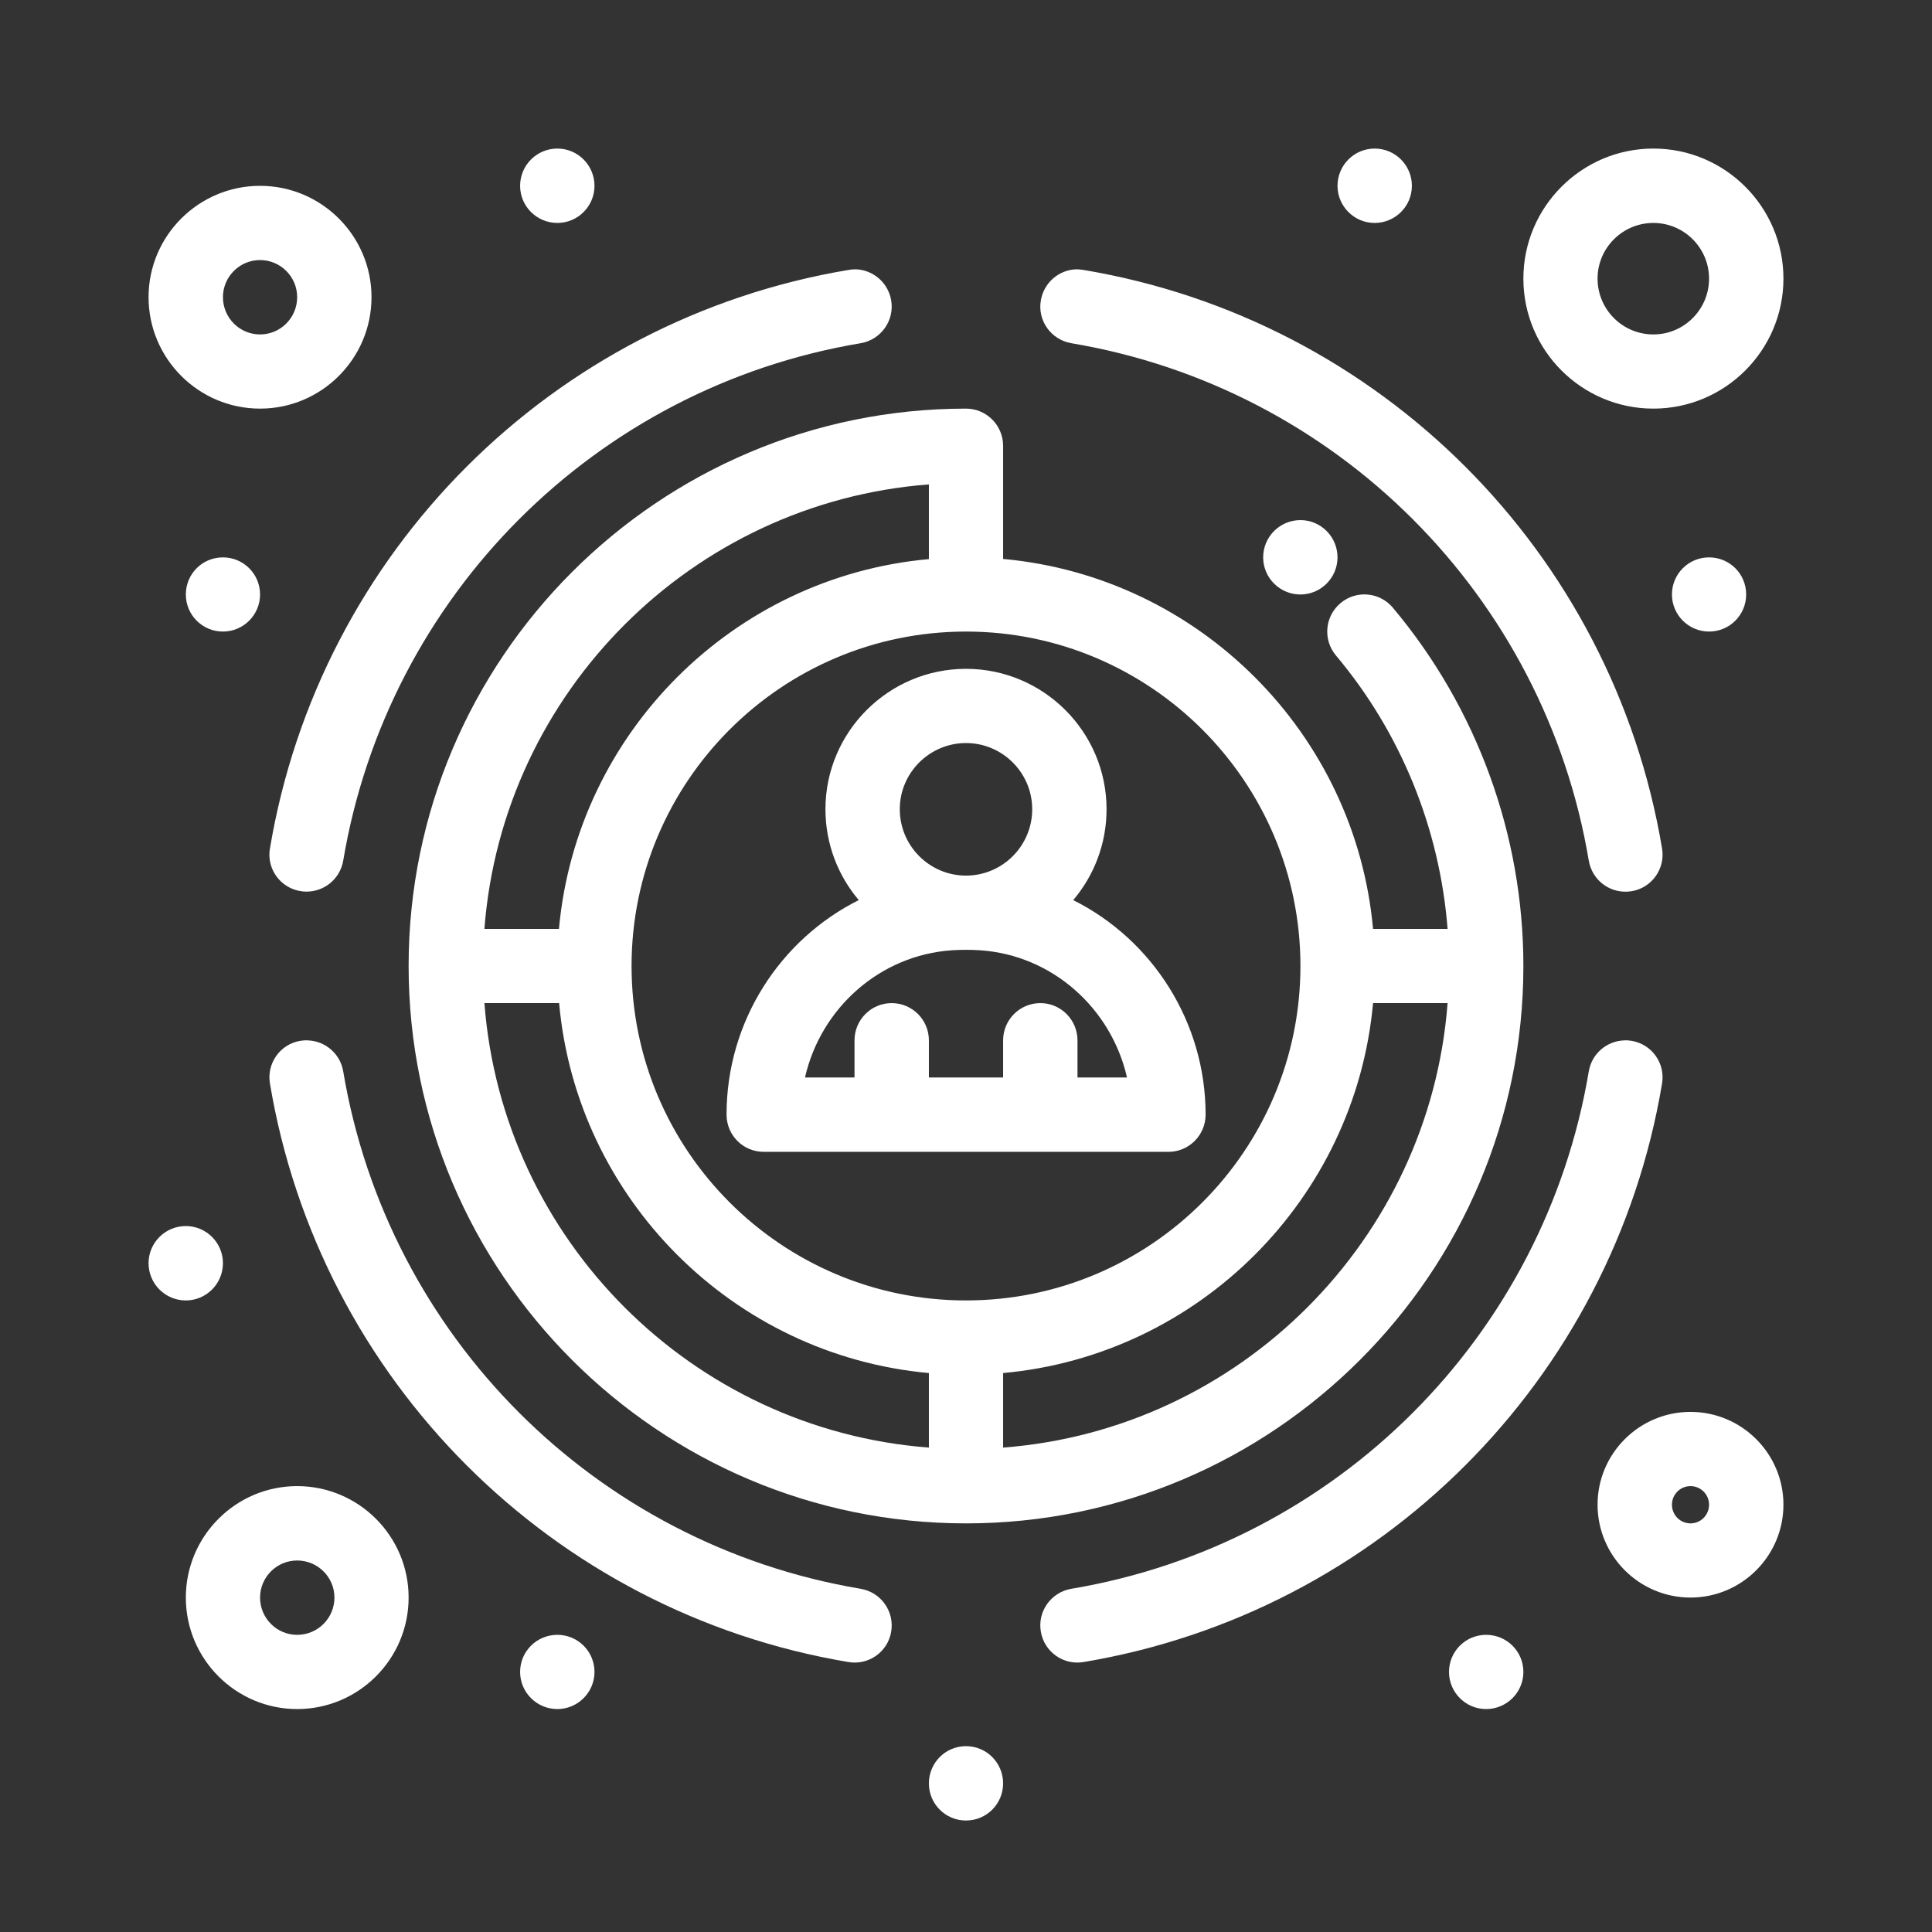 <?xml version="1.0" encoding="UTF-8"?>
<svg xmlns="http://www.w3.org/2000/svg" xmlns:xlink="http://www.w3.org/1999/xlink" viewBox="0 0 48 48" width="48px" height="48px">
<rect x="0" y="0" width="48" height="48" fill="#333333" stroke="none"/>
<g id="surface28972062">
<path style=" stroke:none;fill-rule:nonzero;fill:rgb(100%,100%,100%);fill-opacity:1;" d="M 13.848 3.691 C 13.336 3.691 12.922 4.105 12.922 4.617 C 12.922 5.125 13.336 5.539 13.848 5.539 C 14.355 5.539 14.77 5.125 14.77 4.617 C 14.77 4.105 14.355 3.691 13.848 3.691 Z M 34.152 3.691 C 33.645 3.691 33.23 4.105 33.23 4.617 C 33.23 5.125 33.645 5.539 34.152 5.539 C 34.664 5.539 35.078 5.125 35.078 4.617 C 35.078 4.105 34.664 3.691 34.152 3.691 Z M 41.078 3.691 C 39.297 3.691 37.848 5.141 37.848 6.922 C 37.848 8.703 39.297 10.152 41.078 10.152 C 42.859 10.152 44.309 8.703 44.309 6.922 C 44.309 5.141 42.859 3.691 41.078 3.691 Z M 6.461 4.617 C 4.934 4.617 3.691 5.859 3.691 7.383 C 3.691 8.91 4.934 10.152 6.461 10.152 C 7.988 10.152 9.23 8.91 9.23 7.383 C 9.23 5.859 7.988 4.617 6.461 4.617 Z M 41.078 5.539 C 41.84 5.539 42.461 6.16 42.461 6.922 C 42.461 7.688 41.84 8.309 41.078 8.309 C 40.312 8.309 39.691 7.688 39.691 6.922 C 39.691 6.16 40.312 5.539 41.078 5.539 Z M 6.461 6.461 C 6.969 6.461 7.383 6.875 7.383 7.383 C 7.383 7.895 6.969 8.309 6.461 8.309 C 5.953 8.309 5.539 7.895 5.539 7.383 C 5.539 6.875 5.953 6.461 6.461 6.461 Z M 21.266 6.691 C 21.203 6.691 21.141 6.695 21.078 6.707 C 13.715 7.941 7.941 13.715 6.707 21.078 C 6.609 21.641 7.043 22.152 7.617 22.152 C 8.059 22.152 8.449 21.836 8.527 21.383 C 9.633 14.797 14.797 9.629 21.383 8.527 C 21.887 8.441 22.227 7.965 22.141 7.461 C 22.066 7.023 21.695 6.707 21.266 6.691 Z M 26.734 6.691 C 26.305 6.707 25.934 7.023 25.859 7.465 C 25.773 7.965 26.113 8.441 26.617 8.527 C 33.203 9.633 38.367 14.797 39.473 21.383 C 39.559 21.887 40.031 22.227 40.539 22.141 C 41.039 22.059 41.379 21.582 41.293 21.078 C 40.059 13.715 34.285 7.941 26.922 6.707 C 26.859 6.695 26.797 6.691 26.734 6.691 Z M 24 10.152 C 16.363 10.152 10.152 16.363 10.152 24 C 10.152 31.637 16.363 37.848 24 37.848 C 31.637 37.848 37.848 31.637 37.848 24 C 37.848 20.746 36.695 17.586 34.605 15.098 C 34.277 14.707 33.695 14.656 33.305 14.984 C 32.914 15.312 32.863 15.895 33.191 16.285 C 34.805 18.203 35.77 20.586 35.965 23.078 L 34.113 23.078 C 33.672 18.215 29.785 14.328 24.922 13.887 L 24.922 11.078 C 24.922 10.566 24.508 10.152 24 10.152 Z M 23.078 12.035 L 23.078 13.891 C 18.215 14.328 14.328 18.215 13.887 23.078 L 12.035 23.078 C 12.484 17.195 17.195 12.484 23.078 12.035 Z M 32.309 12.922 C 31.797 12.922 31.383 13.336 31.383 13.848 C 31.383 14.355 31.797 14.77 32.309 14.77 C 32.816 14.77 33.23 14.355 33.23 13.848 C 33.23 13.336 32.816 12.922 32.309 12.922 Z M 5.539 13.848 C 5.027 13.848 4.617 14.258 4.617 14.77 C 4.617 15.277 5.027 15.691 5.539 15.691 C 6.047 15.691 6.461 15.277 6.461 14.77 C 6.461 14.258 6.047 13.848 5.539 13.848 Z M 42.461 13.848 C 41.953 13.848 41.539 14.258 41.539 14.77 C 41.539 15.277 41.953 15.691 42.461 15.691 C 42.973 15.691 43.383 15.277 43.383 14.77 C 43.383 14.258 42.973 13.848 42.461 13.848 Z M 24 15.691 C 28.582 15.691 32.309 19.418 32.309 24 C 32.309 28.582 28.582 32.309 24 32.309 C 19.418 32.309 15.691 28.582 15.691 24 C 15.691 19.418 19.418 15.691 24 15.691 Z M 24 16.617 C 22.074 16.617 20.508 18.184 20.508 20.105 C 20.508 20.965 20.82 21.754 21.336 22.363 C 19.387 23.336 18.051 25.371 18.051 27.691 C 18.051 28.203 18.461 28.617 18.973 28.617 L 29.031 28.617 C 29.539 28.617 29.953 28.203 29.953 27.691 C 29.953 25.402 28.637 23.348 26.664 22.363 C 27.18 21.754 27.492 20.965 27.492 20.105 C 27.492 18.184 25.926 16.617 24 16.617 Z M 24 18.461 C 24.906 18.461 25.645 19.199 25.645 20.105 C 25.645 21.016 24.906 21.754 24 21.754 C 23.094 21.754 22.355 21.016 22.355 20.105 C 22.355 19.199 23.094 18.461 24 18.461 Z M 24 23.598 C 24.117 23.598 24.234 23.602 24.348 23.609 C 26.145 23.73 27.609 25.051 28 26.77 L 26.77 26.77 L 26.77 25.848 C 26.77 25.336 26.355 24.922 25.848 24.922 C 25.336 24.922 24.922 25.336 24.922 25.848 L 24.922 26.77 L 23.078 26.77 L 23.078 25.848 C 23.078 25.336 22.664 24.922 22.152 24.922 C 21.645 24.922 21.23 25.336 21.23 25.848 L 21.23 26.77 L 20 26.77 C 20.391 25.051 21.855 23.73 23.652 23.609 C 23.766 23.602 23.883 23.598 24 23.598 Z M 12.035 24.922 L 13.891 24.922 C 14.328 29.785 18.215 33.672 23.078 34.113 L 23.078 35.965 C 17.195 35.516 12.484 30.805 12.035 24.922 Z M 34.113 24.922 L 35.965 24.922 C 35.516 30.805 30.805 35.516 24.922 35.965 L 24.922 34.113 C 29.785 33.672 33.672 29.785 34.113 24.922 Z M 7.648 25.848 C 7.59 25.844 7.527 25.848 7.461 25.859 C 6.961 25.941 6.621 26.418 6.707 26.922 C 7.941 34.285 13.715 40.059 21.078 41.293 C 21.582 41.379 22.059 41.039 22.141 40.539 C 22.227 40.035 21.887 39.559 21.383 39.473 C 14.797 38.367 9.633 33.203 8.527 26.617 C 8.453 26.176 8.078 25.863 7.648 25.848 Z M 40.352 25.848 C 39.922 25.863 39.547 26.176 39.473 26.617 C 38.367 33.203 33.203 38.367 26.617 39.473 C 26.113 39.559 25.773 40.035 25.859 40.535 C 25.941 41.035 26.414 41.379 26.922 41.293 C 34.285 40.059 40.059 34.285 41.293 26.922 C 41.379 26.418 41.039 25.941 40.535 25.859 C 40.473 25.848 40.41 25.844 40.352 25.848 Z M 4.617 30.461 C 4.105 30.461 3.691 30.875 3.691 31.383 C 3.691 31.895 4.105 32.309 4.617 32.309 C 5.125 32.309 5.539 31.895 5.539 31.383 C 5.539 30.875 5.125 30.461 4.617 30.461 Z M 42 35.078 C 40.727 35.078 39.691 36.113 39.691 37.383 C 39.691 38.656 40.727 39.691 42 39.691 C 43.273 39.691 44.309 38.656 44.309 37.383 C 44.309 36.113 43.273 35.078 42 35.078 Z M 7.383 36.922 C 5.859 36.922 4.617 38.164 4.617 39.691 C 4.617 41.219 5.859 42.461 7.383 42.461 C 8.91 42.461 10.152 41.219 10.152 39.691 C 10.152 38.164 8.91 36.922 7.383 36.922 Z M 42 36.922 C 42.254 36.922 42.461 37.129 42.461 37.383 C 42.461 37.641 42.254 37.848 42 37.848 C 41.746 37.848 41.539 37.641 41.539 37.383 C 41.539 37.129 41.746 36.922 42 36.922 Z M 7.383 38.77 C 7.895 38.77 8.309 39.184 8.309 39.691 C 8.309 40.203 7.895 40.617 7.383 40.617 C 6.875 40.617 6.461 40.203 6.461 39.691 C 6.461 39.184 6.875 38.77 7.383 38.77 Z M 13.848 40.617 C 13.336 40.617 12.922 41.027 12.922 41.539 C 12.922 42.047 13.336 42.461 13.848 42.461 C 14.355 42.461 14.77 42.047 14.77 41.539 C 14.77 41.027 14.355 40.617 13.848 40.617 Z M 36.922 40.617 C 36.414 40.617 36 41.027 36 41.539 C 36 42.047 36.414 42.461 36.922 42.461 C 37.434 42.461 37.848 42.047 37.848 41.539 C 37.848 41.027 37.434 40.617 36.922 40.617 Z M 24 43.383 C 23.488 43.383 23.078 43.797 23.078 44.309 C 23.078 44.816 23.488 45.23 24 45.23 C 24.512 45.23 24.922 44.816 24.922 44.309 C 24.922 43.797 24.512 43.383 24 43.383 Z M 24 43.383 "/>
</g>
</svg>
